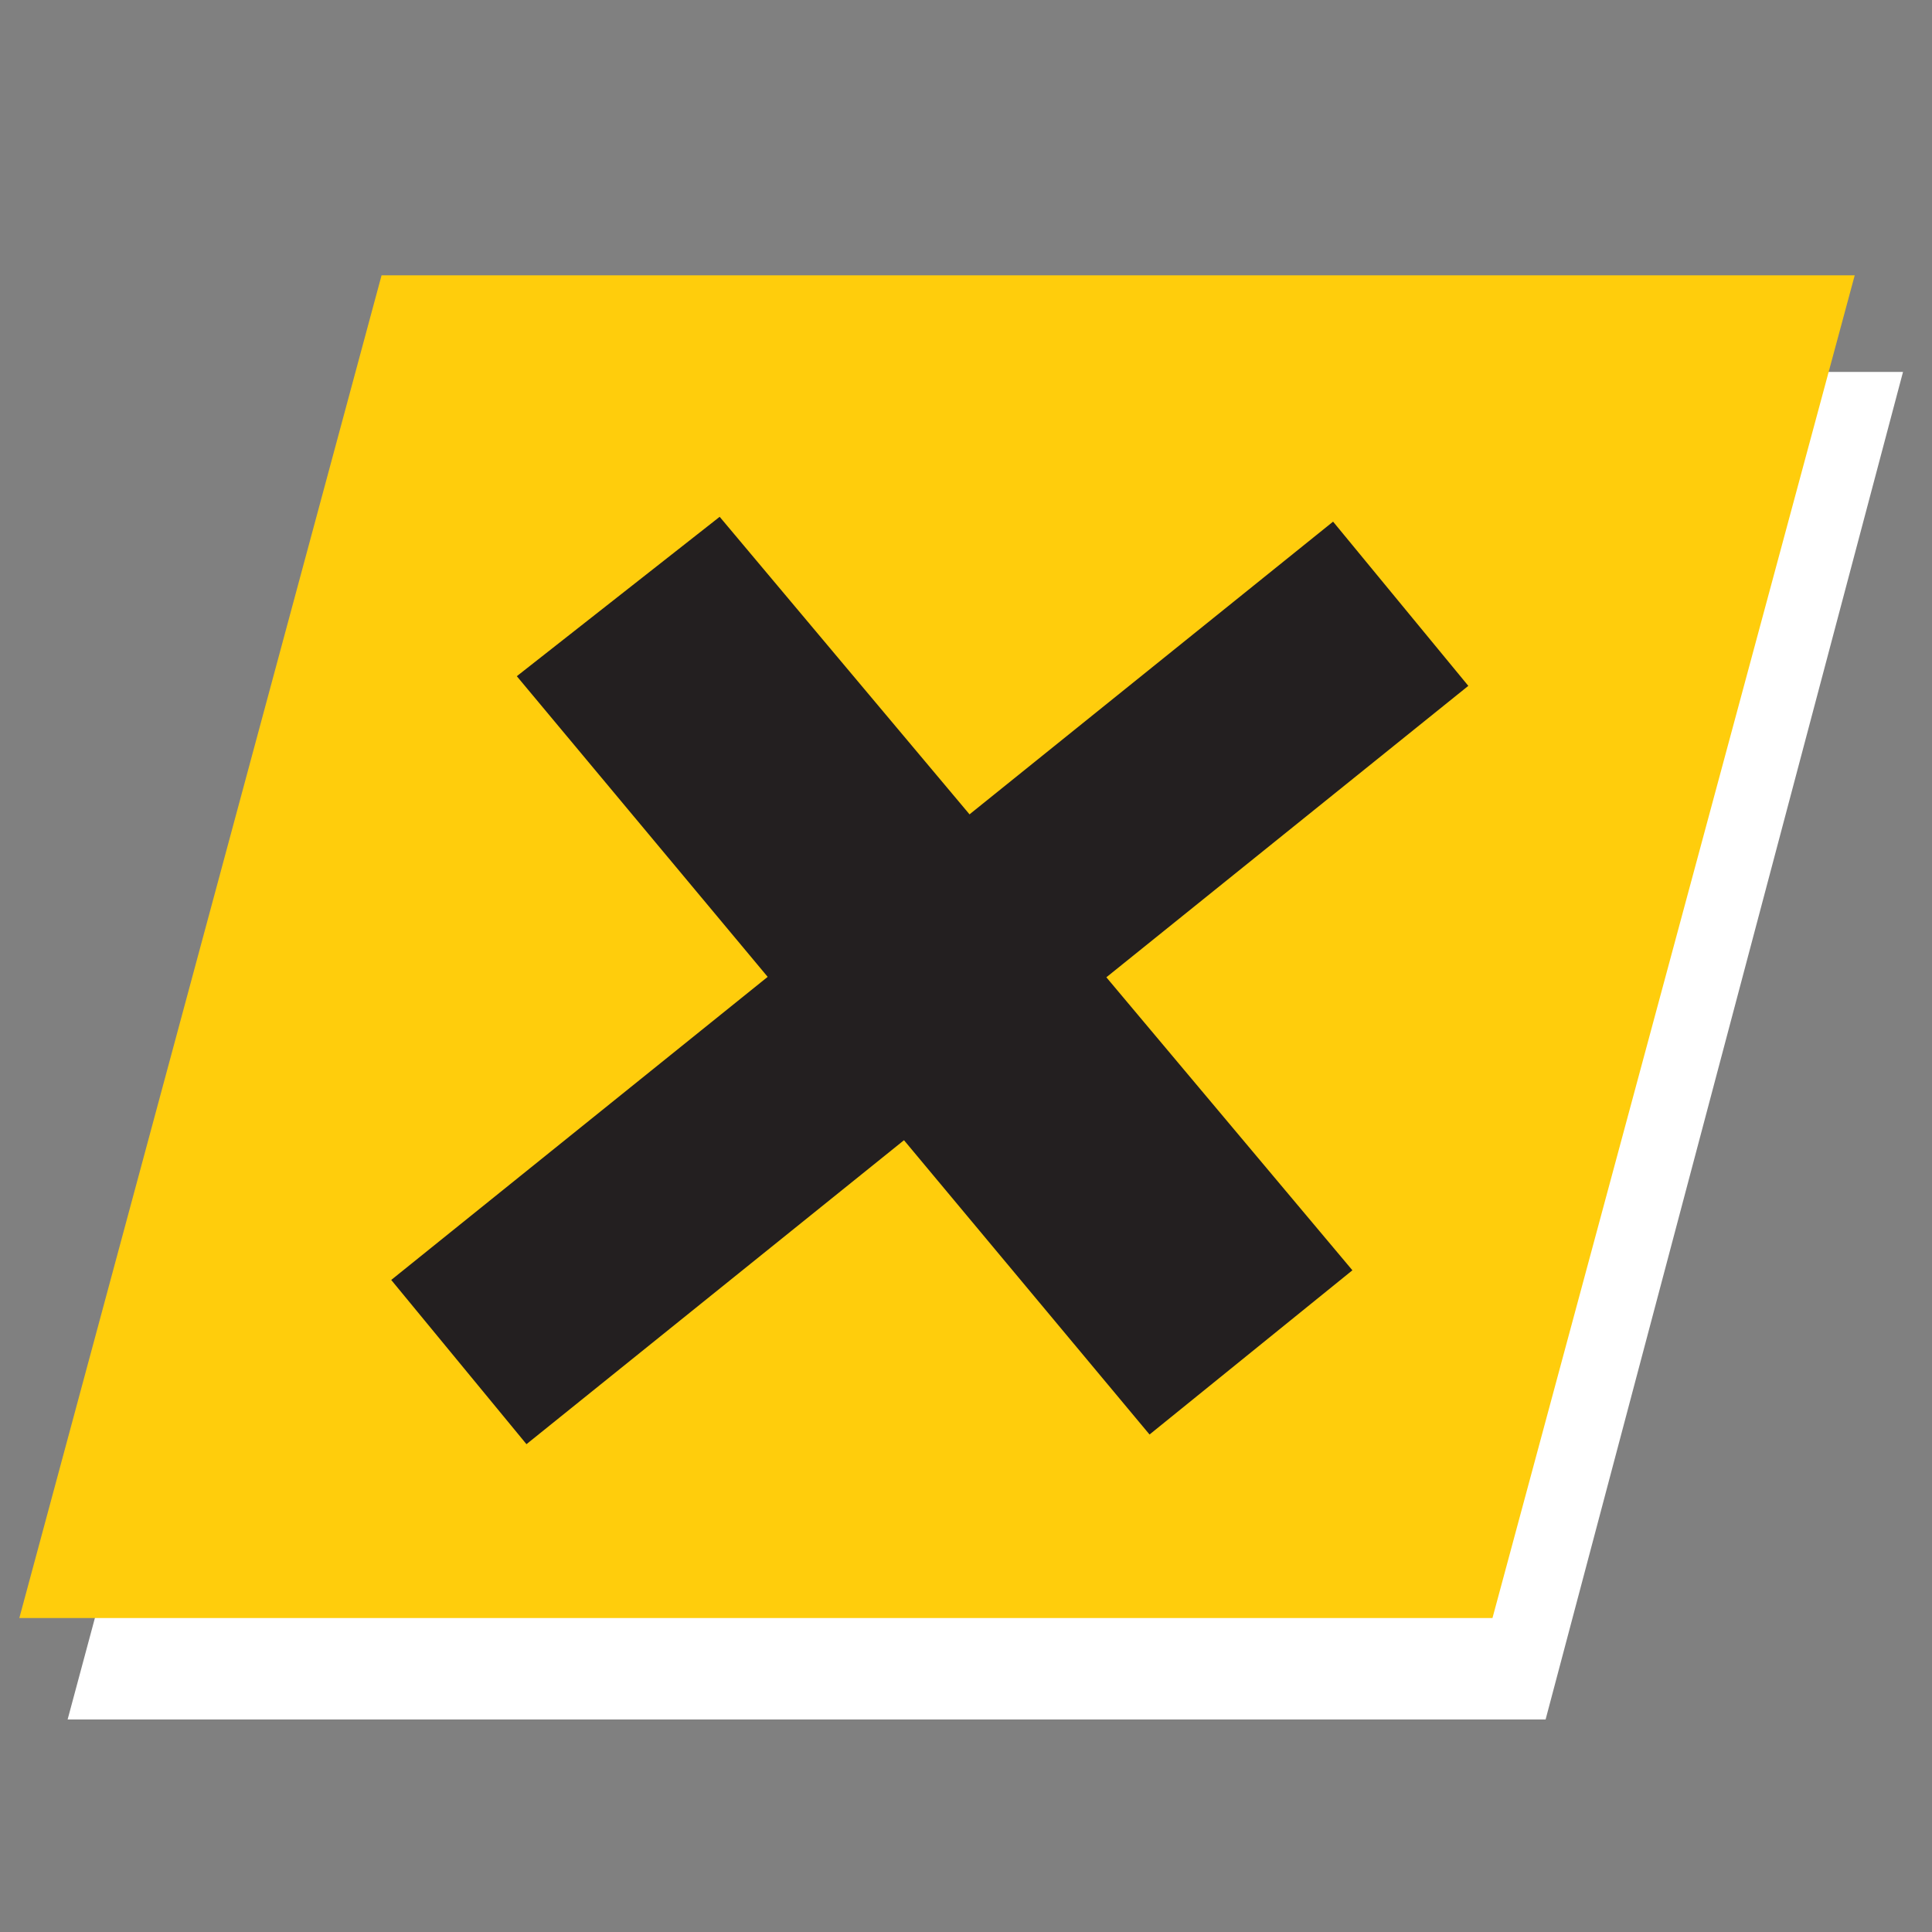 <?xml version="1.0" encoding="utf-8"?>
<!-- Generator: Adobe Illustrator 27.0.0, SVG Export Plug-In . SVG Version: 6.00 Build 0)  -->
<svg version="1.1" id="Layer_1" xmlns="http://www.w3.org/2000/svg" xmlns:xlink="http://www.w3.org/1999/xlink" x="0px" y="0px"
	 viewBox="0 0 40 40" style="enable-background:new 0 0 40 40;" xml:space="preserve">
<rect x="0" y="0" width="40" height="40" fill="#808080" stroke="none"/>
<style type="text/css">
	.st0{fill:#FFFFFF;}
	.st1{fill:#FFCD0C;}
	.st2{fill:#231F20;}
</style>
<g id="Layer_1-2">
	<g>
		<polygon class="st0" points="39.4,7.7 8.9,7.7 1.4,35.6 32,35.6 		"/>
		<polygon class="st1" points="38.4,5.7 7.9,5.7 0.4,33.5 30.9,33.5 		"/>
		<g>
			<polygon class="st2" points="28,26.3 23.8,29.7 10.7,14 14.9,10.7 			"/>
			<polygon class="st2" points="10.9,29.9 8.1,26.5 27.6,10.8 30.4,14.2 			"/>
		</g>
	</g>
</g>
</svg>
